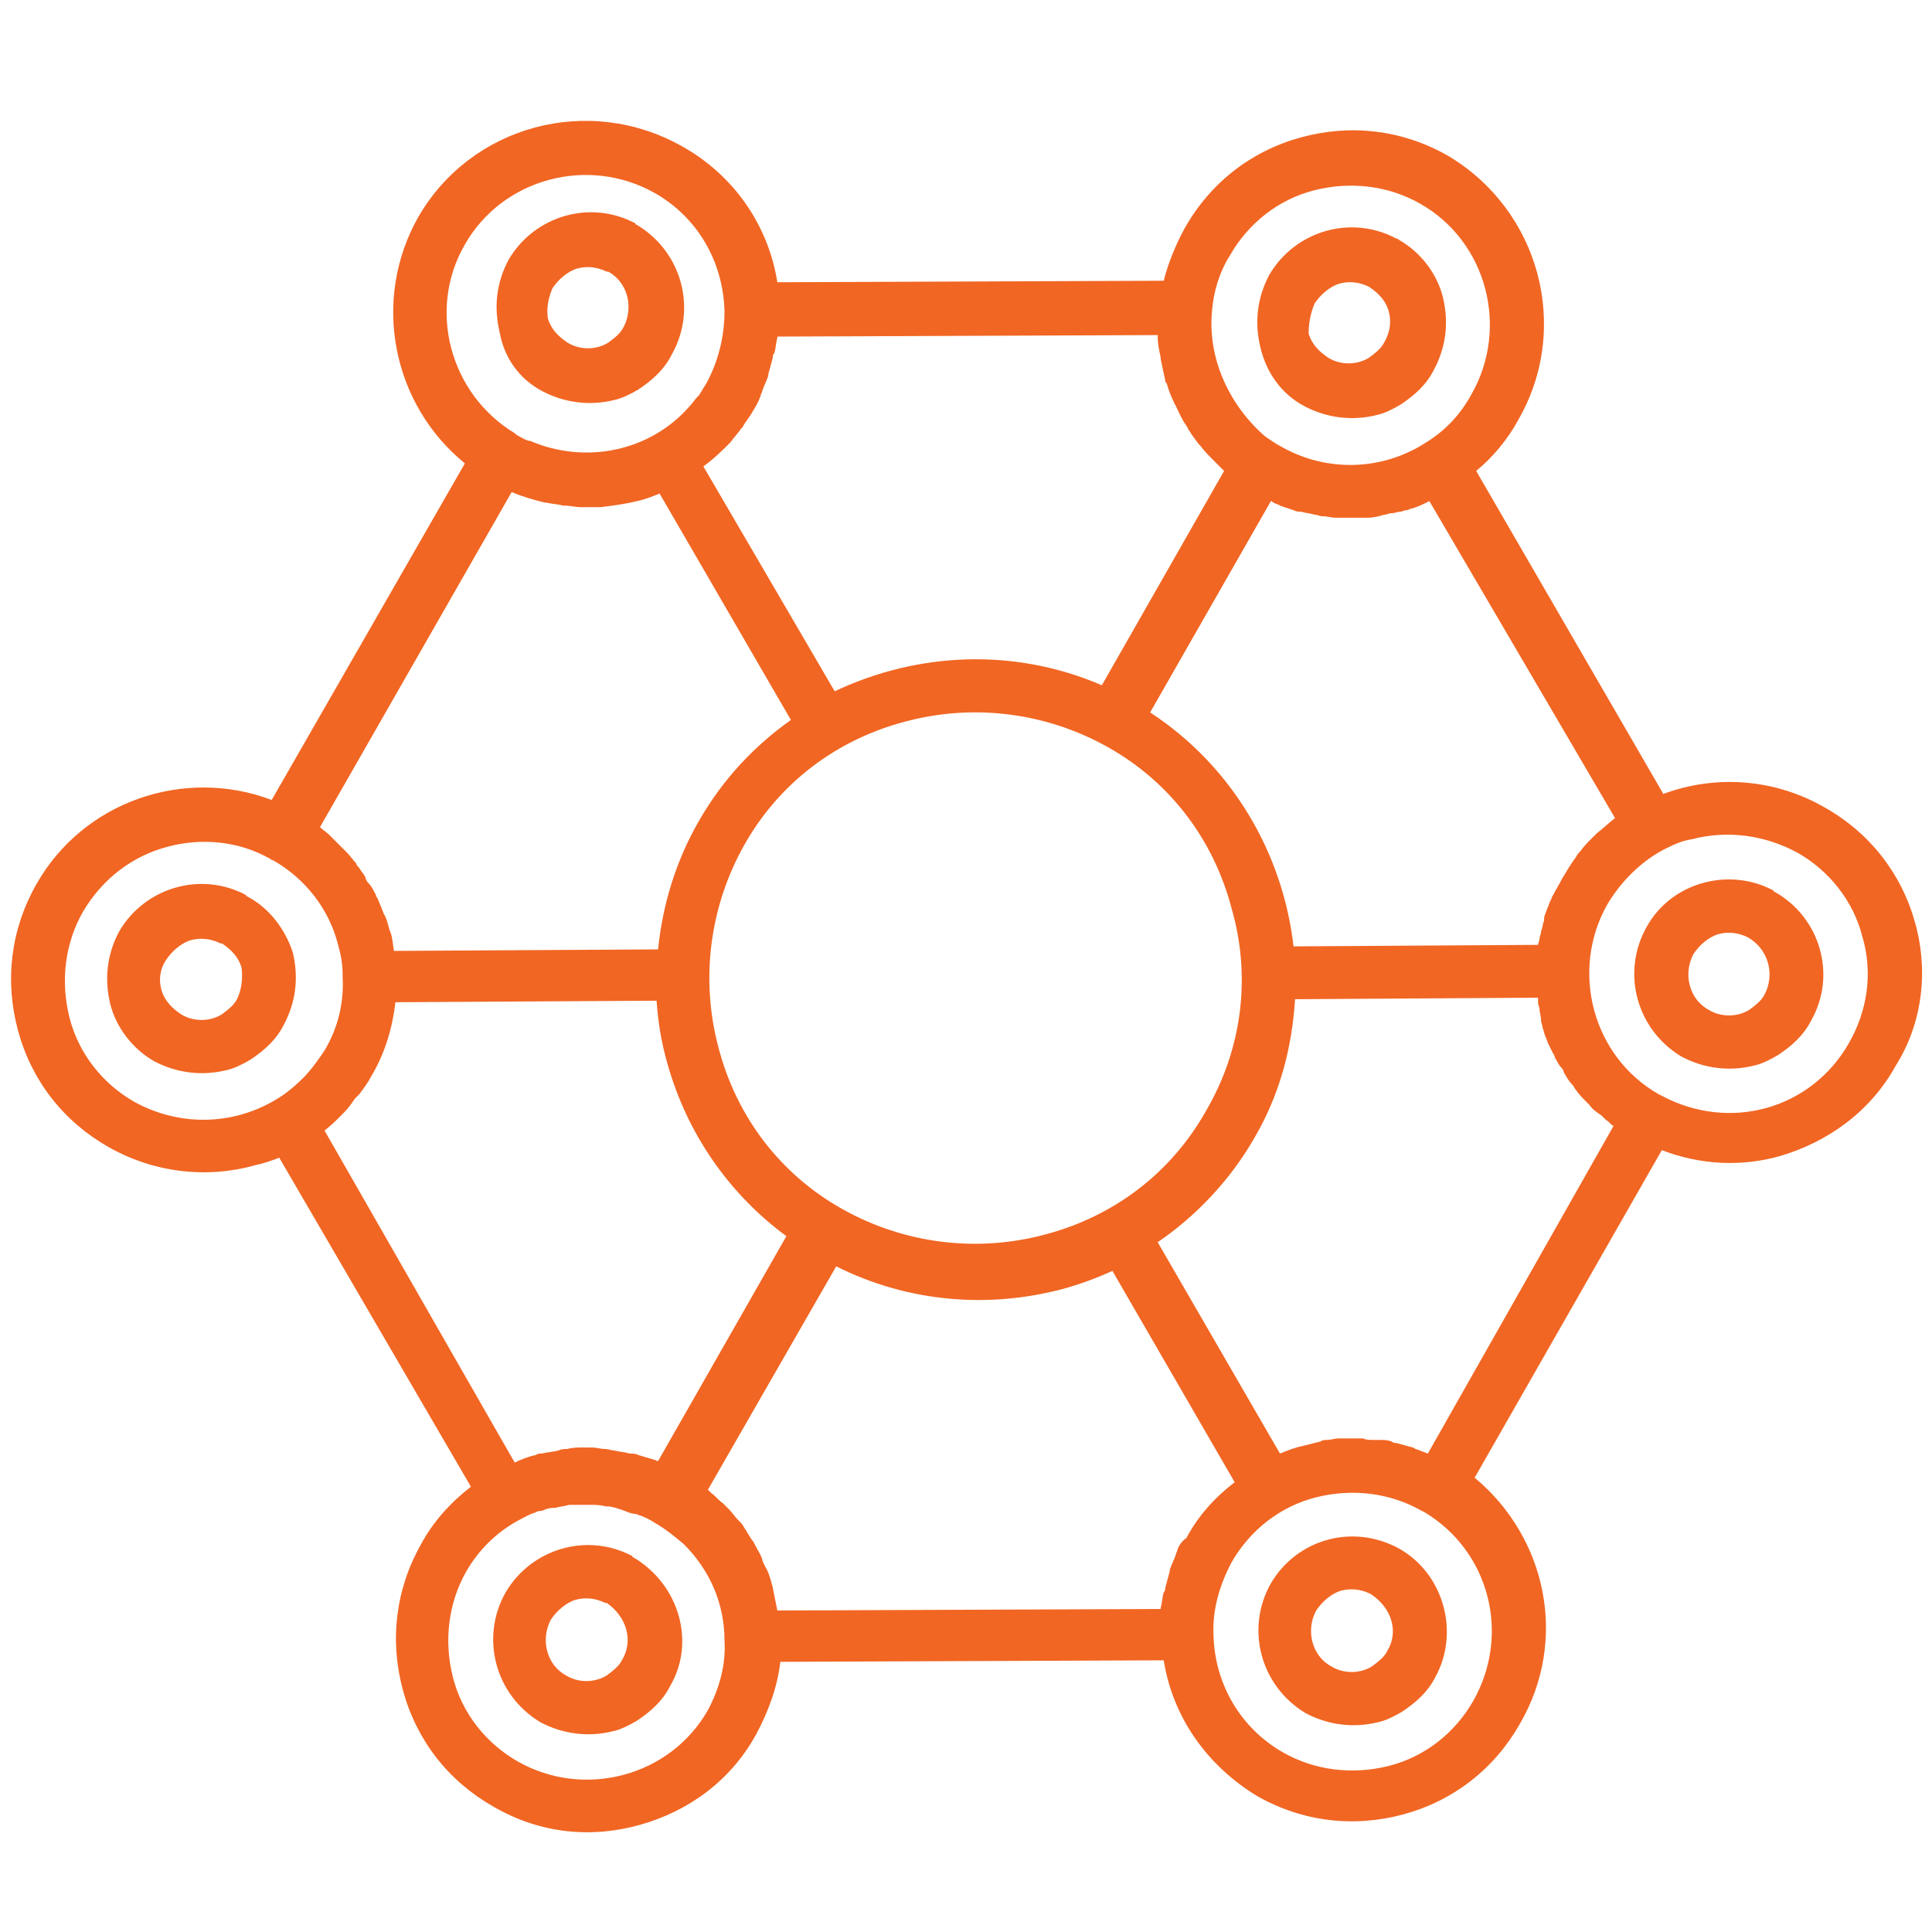 <?xml version="1.0" encoding="utf-8"?>
<!-- Generator: Adobe Illustrator 24.0.1, SVG Export Plug-In . SVG Version: 6.00 Build 0)  -->
<svg xmlns="http://www.w3.org/2000/svg" xmlns:xlink="http://www.w3.org/1999/xlink" version="1.1" id="Layer_1" x="0px" y="0px" viewBox="0 0 128 128" style="enable-background:new 0 0 128 128;" xml:space="preserve">
<style type="text/css">
	.st0{fill:#F16623;}
</style>
<g>
	<g>
		<path class="st0" d="M16.4,59.4c0,0-0.1,0-0.1-0.1c-3-1.6-6.7-0.5-8.4,2.4c-0.8,1.5-1,3.1-0.6,4.8c0.4,1.6,1.5,3,2.9,3.8    c1.5,0.8,3.2,1,4.8,0.6c0.5-0.1,1.1-0.4,1.6-0.7c0.9-0.6,1.7-1.3,2.2-2.3c0.8-1.5,1-3.1,0.6-4.8C18.9,61.6,17.9,60.2,16.4,59.4z     M15.7,66.2c-0.2,0.4-0.6,0.7-1,1c-0.8,0.5-1.9,0.5-2.7,0c-0.6-0.4-1.1-0.9-1.3-1.6c-0.2-0.7-0.1-1.4,0.3-2c0.4-0.6,1-1.1,1.6-1.3    c0.7-0.2,1.4-0.1,2,0.2c0,0,0,0,0.1,0c0.6,0.4,1.1,0.9,1.3,1.6C16.1,64.8,16,65.6,15.7,66.2z M42,103.2c0,0-0.1,0-0.1-0.1    c-3-1.6-6.7-0.5-8.4,2.4c-1.7,3-0.7,6.8,2.3,8.6c1.5,0.8,3.2,1,4.8,0.6c0.5-0.1,1.1-0.4,1.6-0.7c0.9-0.6,1.7-1.3,2.2-2.3    C46.1,108.8,45,105,42,103.2z M41.2,110c-0.2,0.4-0.6,0.7-1,1c-0.8,0.5-1.9,0.5-2.7,0c-1.3-0.7-1.7-2.4-1-3.7    c0.4-0.6,1-1.1,1.6-1.3c0.7-0.2,1.4-0.1,2,0.2c0,0,0,0,0.1,0C41.5,107.1,42,108.7,41.2,110z M92.7,102.6    C92.6,102.6,92.6,102.6,92.7,102.6c-3.1-1.7-6.8-0.6-8.5,2.3c-1.7,3-0.7,6.8,2.3,8.6c1.5,0.8,3.2,1,4.8,0.6    c0.5-0.1,1.1-0.4,1.6-0.7c0.9-0.6,1.7-1.3,2.2-2.3C96.7,108.2,95.7,104.3,92.7,102.6z M91.9,109.4c-0.2,0.4-0.6,0.7-1,1    c-0.8,0.5-1.9,0.5-2.7,0c-1.3-0.7-1.7-2.4-1-3.7c0.4-0.6,1-1.1,1.6-1.3c0.7-0.2,1.4-0.1,2,0.2c0,0,0,0,0,0    C92.2,106.5,92.7,108.1,91.9,109.4z M117.6,59.1c0,0-0.1,0-0.1-0.1c-3-1.6-6.8-0.5-8.4,2.4c-1.7,3-0.7,6.8,2.3,8.6    c1.5,0.8,3.2,1,4.8,0.6c0.5-0.1,1.1-0.4,1.6-0.7c0.9-0.6,1.7-1.3,2.2-2.3C121.7,64.6,120.6,60.8,117.6,59.1z M116.9,65.9    c-0.2,0.4-0.6,0.7-1,1c-0.8,0.5-1.9,0.5-2.7,0c-1.3-0.7-1.7-2.4-1-3.7c0.4-0.6,1-1.1,1.6-1.3c0.7-0.2,1.4-0.1,2,0.2l0,0    C117.2,62.9,117.6,64.6,116.9,65.9z M86.4,26.9c1.5,0.8,3.2,1,4.8,0.6c0.5-0.1,1.1-0.4,1.6-0.7c0.9-0.6,1.7-1.3,2.2-2.3    c0.8-1.5,1-3.1,0.6-4.8c-0.4-1.6-1.5-3-2.9-3.8c0,0-0.1-0.1-0.2-0.1c-3-1.6-6.7-0.5-8.4,2.4c-0.8,1.5-1,3.1-0.6,4.8    C83.9,24.7,84.9,26.1,86.4,26.9z M87.1,20.1c0.4-0.6,1-1.1,1.6-1.3c0.7-0.2,1.4-0.1,2,0.2c0,0,0,0,0,0c0.6,0.4,1.1,0.9,1.3,1.6    c0.2,0.7,0.1,1.4-0.3,2.1c-0.2,0.4-0.6,0.7-1,1c-0.8,0.5-1.9,0.5-2.7,0c-0.6-0.4-1.1-0.9-1.3-1.6C86.7,21.5,86.8,20.8,87.1,20.1z     M35.9,25.9c1.5,0.8,3.2,1,4.8,0.6c0.5-0.1,1.1-0.4,1.6-0.7c0.9-0.6,1.7-1.3,2.2-2.3c1.7-3,0.7-6.8-2.3-8.6c0,0-0.1,0-0.1-0.1    c-3-1.6-6.7-0.5-8.4,2.4c-0.8,1.5-1,3.1-0.6,4.8C33.4,23.7,34.4,25.1,35.9,25.9z M36.6,19.1c0.4-0.6,1-1.1,1.6-1.3    c0.7-0.2,1.4-0.1,2,0.2c0,0,0,0,0.1,0c1.3,0.7,1.7,2.4,1,3.7c-0.2,0.4-0.6,0.7-1,1c-0.8,0.5-1.9,0.5-2.7,0    c-0.6-0.4-1.1-0.9-1.3-1.6C36.2,20.5,36.3,19.8,36.6,19.1z M126.9,61.2c-0.9-3.3-3-6-6-7.7c-3.3-1.9-7.2-2.2-10.7-0.9L97.8,31.2    c1.1-0.9,2.1-2.1,2.8-3.4c3.5-6.1,1.4-13.9-4.7-17.5c-3-1.7-6.4-2.1-9.7-1.2c-3.3,0.9-6,3-7.7,6l0,0c-0.6,1.1-1.1,2.3-1.4,3.5    l-25.6,0.1c-0.6-3.8-2.9-7.1-6.3-9C39,6.2,31.2,8.3,27.7,14.4c-3.1,5.5-1.7,12.4,3.1,16.3L18,53c-5.8-2.2-12.5,0.1-15.6,5.6    c-1.7,3-2.1,6.4-1.2,9.7c0.9,3.3,3,6,6,7.7c3,1.7,6.5,2.1,9.7,1.2c0.5-0.1,1.1-0.3,1.6-0.5l12.7,21.8c-1.3,1-2.5,2.3-3.3,3.8    c-1.7,3-2.1,6.4-1.2,9.7c0.9,3.3,3,6,6,7.7c3.1,1.8,6.5,2.1,9.7,1.2c3.2-0.9,6-2.9,7.7-6c0.8-1.5,1.4-3.1,1.6-4.8l25.4-0.1    c0.6,3.8,2.9,7,6.2,9c3,1.7,6.4,2.1,9.7,1.2c3.3-0.9,6-3,7.7-6c3.2-5.5,1.8-12.3-3-16.3l12.4-21.7c2.6,1,5.3,1.1,7.8,0.4    c3.1-0.9,6-2.9,7.7-6C127.3,67.9,127.8,64.5,126.9,61.2z M107,54.2c-0.4,0.3-0.8,0.7-1.2,1c-0.1,0.1-0.2,0.2-0.3,0.3    c-0.3,0.3-0.6,0.6-0.8,0.9c-0.1,0.1-0.2,0.2-0.3,0.4c-0.3,0.4-0.6,0.9-0.9,1.4c-0.2,0.4-0.4,0.7-0.6,1.1c-0.1,0.1-0.1,0.3-0.2,0.4    c-0.1,0.3-0.2,0.5-0.3,0.8c-0.1,0.2-0.1,0.3-0.1,0.5c-0.1,0.2-0.1,0.5-0.2,0.7c0,0.2-0.1,0.3-0.1,0.5c0,0.1-0.1,0.3-0.1,0.4    l-16.2,0.1c-0.7-6.1-4-11.9-9.5-15.5l8-14c0.1,0,0.1,0.1,0.2,0.1c0.1,0.1,0.3,0.1,0.4,0.2c0.3,0.1,0.6,0.2,0.9,0.3    c0.2,0.1,0.3,0.1,0.5,0.1c0.3,0.1,0.6,0.1,0.9,0.2c0.2,0,0.3,0.1,0.5,0.1c0.3,0,0.6,0.1,0.9,0.1c0.2,0,0.3,0,0.5,0    c0.5,0,0.9,0,1.4,0c0.1,0,0.2,0,0.2,0c0.4,0,0.8-0.1,1.1-0.2c0.2,0,0.3-0.1,0.5-0.1c0.2,0,0.4-0.1,0.6-0.1c0.1,0,0.2-0.1,0.4-0.1    c0.1,0,0.2-0.1,0.3-0.1c0.4-0.1,0.8-0.3,1.2-0.5c0,0,0,0,0,0L107,54.2z M79.9,73.6c-2.3,4.1-6.1,7-10.7,8.2    c-4.5,1.2-9.3,0.6-13.4-1.7c-4.1-2.3-7-6.1-8.2-10.7c-1.2-4.5-0.6-9.3,1.7-13.4c2.3-4.1,6.1-7,10.7-8.2c4.5-1.2,9.3-0.6,13.4,1.7    c4.1,2.3,7,6.1,8.2,10.7C82.9,64.7,82.3,69.5,79.9,73.6z M80.3,20.6c0.1-1.3,0.5-2.6,1.2-3.7l0,0c1.2-2.1,3.2-3.7,5.6-4.3    c2.4-0.6,4.9-0.3,7,0.9c4.4,2.5,5.9,8.2,3.4,12.6c-0.7,1.3-1.7,2.4-3,3.2c-2.9,1.9-6.6,2-9.6,0.3c-0.4-0.2-0.8-0.5-1.1-0.7    C81.4,26.8,80,23.7,80.3,20.6z M48.4,29.3c0.2-0.3,0.5-0.6,0.7-0.9c0,0,0.1-0.1,0.1-0.1c0.2-0.4,0.5-0.7,0.7-1.1    c0.2-0.3,0.4-0.7,0.5-1c0-0.1,0.1-0.2,0.1-0.3c0.1-0.3,0.3-0.7,0.4-1c0,0,0-0.1,0-0.1c0.1-0.4,0.2-0.7,0.3-1.1    c0-0.1,0-0.2,0.1-0.3c0.1-0.3,0.1-0.7,0.2-1c0,0,0-0.1,0-0.1l25.2-0.1c0,0,0,0.1,0,0.1c0,0.5,0.1,0.9,0.2,1.4c0,0,0,0.1,0,0.1    c0.1,0.5,0.2,0.9,0.3,1.4c0,0.1,0,0.1,0.1,0.2c0.1,0.4,0.3,0.9,0.5,1.3c0,0.1,0.1,0.1,0.1,0.2c0.2,0.4,0.4,0.9,0.7,1.3    c0,0,0,0,0,0c0.2,0.4,0.5,0.8,0.8,1.2c0,0,0.1,0.1,0.1,0.1c0.3,0.4,0.6,0.7,0.9,1c0.1,0.1,0.1,0.1,0.2,0.2    c0.2,0.2,0.3,0.3,0.5,0.5l-8.1,14.2c-5.8-2.5-12.2-2.2-17.7,0.4l-8.7-14.9C47.3,30.4,47.9,29.8,48.4,29.3    C48.4,29.3,48.4,29.3,48.4,29.3z M30.8,16.2c2.5-4.4,8.2-5.9,12.6-3.4c2.8,1.6,4.5,4.5,4.6,7.8c0,1.7-0.4,3.3-1.2,4.8    c-0.2,0.3-0.3,0.5-0.5,0.8c0,0-0.1,0.1-0.1,0.1c-0.2,0.2-0.3,0.4-0.5,0.6c0,0,0,0,0,0c-2.6,3-6.9,3.9-10.6,2.3c0,0-0.1,0-0.1,0    c-0.3-0.1-0.6-0.3-0.8-0.4c0,0-0.1-0.1-0.1-0.1c0,0,0,0,0,0c0,0,0,0,0,0c0,0,0,0,0,0C29.8,26.1,28.3,20.5,30.8,16.2z M33.9,32.6    c0.7,0.3,1.4,0.5,2.2,0.7c0,0,0,0,0.1,0c0.4,0.1,0.8,0.1,1.1,0.2c0,0,0.1,0,0.1,0c0.4,0,0.7,0.1,1.1,0.1c0,0,0.1,0,0.1,0    c0.4,0,0.7,0,1.1,0c0,0,0.1,0,0.1,0c0.8-0.1,1.6-0.2,2.4-0.4c0.5-0.1,1-0.3,1.5-0.5l8.7,15c-2.4,1.7-4.5,3.9-6.1,6.7    c-1.5,2.6-2.4,5.5-2.7,8.5l-17.5,0.1C26,62.4,26,62,25.8,61.6c-0.1-0.4-0.2-0.8-0.4-1.1c0-0.1-0.1-0.2-0.1-0.3    c-0.1-0.2-0.2-0.5-0.3-0.7c-0.1-0.1-0.1-0.3-0.2-0.4c-0.1-0.2-0.2-0.4-0.4-0.6c-0.1-0.1-0.2-0.3-0.2-0.4c-0.1-0.2-0.3-0.4-0.4-0.6    c-0.1-0.1-0.2-0.2-0.2-0.3c-0.2-0.2-0.4-0.5-0.6-0.7c-0.1-0.1-0.1-0.1-0.2-0.2c-0.3-0.3-0.5-0.5-0.8-0.8c-0.1-0.1-0.1-0.1-0.2-0.2    c-0.2-0.2-0.4-0.3-0.6-0.5L33.9,32.6z M20.1,71.4c-0.6,0.6-1.2,1.1-1.9,1.5c-2.9,1.7-6.4,1.7-9.3,0.1c-2.1-1.2-3.7-3.2-4.3-5.6    c-0.6-2.4-0.3-4.9,0.9-7c1.3-2.2,3.3-3.7,5.6-4.3c2.2-0.6,4.7-0.4,6.8,0.8c0,0,0,0,0,0c0,0,0.1,0.1,0.2,0.1    c2.1,1.2,3.7,3.2,4.3,5.6c0.2,0.7,0.3,1.3,0.3,2c0,0,0,0,0,0c0,0,0,0,0,0.1c0.1,1.7-0.3,3.4-1.2,4.9    C21.1,70.2,20.6,70.9,20.1,71.4z M21.5,74.9c0.4-0.3,0.7-0.6,1-0.9c0.1-0.1,0.2-0.2,0.3-0.3c0.3-0.3,0.5-0.6,0.7-0.9    c0.1-0.1,0.2-0.2,0.3-0.3c0.3-0.4,0.6-0.8,0.8-1.2c0.9-1.5,1.4-3.2,1.6-4.9l17.3-0.1c0.1,1.4,0.3,2.7,0.7,4.1    c1.3,4.7,4.1,8.7,7.9,11.5l-8.5,14.9c-0.1,0-0.2-0.1-0.3-0.1c-0.3-0.1-0.7-0.2-1-0.3c-0.2-0.1-0.4-0.1-0.6-0.1    c-0.3-0.1-0.6-0.1-1-0.2c-0.2,0-0.4-0.1-0.6-0.1c-0.3,0-0.6-0.1-0.9-0.1c-0.2,0-0.4,0-0.6,0c-0.3,0-0.7,0-1,0.1    c-0.2,0-0.4,0-0.6,0.1c-0.4,0.1-0.7,0.1-1.1,0.2c-0.1,0-0.3,0-0.4,0.1c-0.5,0.1-1,0.3-1.4,0.5L21.5,74.9z M46.9,113.3    c-2.5,4.4-8.2,5.9-12.6,3.4c-2.1-1.2-3.7-3.2-4.3-5.6c-0.6-2.4-0.3-4.9,0.9-7c0.8-1.4,2-2.6,3.5-3.4c0.4-0.2,0.7-0.4,1.1-0.5    c0.1-0.1,0.3-0.1,0.4-0.1c0.2-0.1,0.5-0.2,0.7-0.2c0.1,0,0.1,0,0.2,0c0.3-0.1,0.6-0.1,0.9-0.2c0.1,0,0.2,0,0.3,0    c0.3,0,0.5,0,0.8,0c0.1,0,0.2,0,0.3,0c0.3,0,0.7,0,1,0.1c0,0,0.1,0,0.1,0c0.3,0,0.6,0.1,0.9,0.2c0.1,0,0.2,0.1,0.3,0.1    c0.2,0.1,0.5,0.2,0.7,0.2c0.1,0,0.2,0.1,0.3,0.1c0.3,0.1,0.7,0.3,1,0.5c0.7,0.4,1.3,0.9,1.9,1.4c1.7,1.7,2.7,3.9,2.7,6.4    C48.1,110.2,47.7,111.8,46.9,113.3z M78,102.7c0,0.1-0.1,0.2-0.1,0.3c-0.1,0.3-0.3,0.7-0.4,1c0,0,0,0,0,0.1    c-0.1,0.4-0.2,0.7-0.3,1.1c0,0.1,0,0.2-0.1,0.3c-0.1,0.3-0.1,0.7-0.2,1c0,0,0,0.1,0,0.1l-25.4,0.1c-0.1-0.5-0.2-1-0.3-1.5    c0-0.1-0.1-0.3-0.1-0.4c-0.1-0.3-0.2-0.7-0.4-1c-0.1-0.2-0.2-0.4-0.2-0.5c-0.1-0.3-0.3-0.6-0.4-0.8c-0.1-0.2-0.2-0.4-0.3-0.5    c-0.2-0.3-0.3-0.5-0.5-0.8c-0.1-0.2-0.2-0.3-0.4-0.5c-0.2-0.2-0.4-0.5-0.6-0.7c-0.1-0.1-0.3-0.3-0.4-0.4c-0.3-0.2-0.5-0.5-0.8-0.7    c-0.1-0.1-0.1-0.1-0.2-0.2l8.5-14.8c4.8,2.4,10.1,2.8,15,1.5c1.1-0.3,2.2-0.7,3.3-1.2l8.1,14c-1.3,1-2.4,2.2-3.2,3.7    C78.3,102.1,78.1,102.4,78,102.7z M97.6,112.7c-1.2,2.1-3.2,3.7-5.6,4.3c-2.4,0.6-4.9,0.3-7-0.9c-2.8-1.6-4.5-4.5-4.6-7.7    c-0.1-1.7,0.4-3.4,1.2-4.9c1.2-2.1,3.2-3.7,5.6-4.3c2.4-0.6,4.9-0.3,7,0.9l0.2,0.1C98.7,102.8,100.1,108.3,97.6,112.7z M94.6,96.3    c-0.3-0.1-0.5-0.2-0.8-0.3c-0.1,0-0.1-0.1-0.2-0.1c-0.4-0.1-0.7-0.2-1.1-0.3c-0.1,0-0.2,0-0.3-0.1c-0.3-0.1-0.5-0.1-0.8-0.1    c-0.1,0-0.3,0-0.4,0c-0.2,0-0.5,0-0.7-0.1c-0.2,0-0.3,0-0.5,0c-0.2,0-0.5,0-0.7,0c-0.1,0-0.3,0-0.4,0c-0.3,0-0.5,0.1-0.8,0.1    c-0.1,0-0.3,0-0.4,0.1c-0.4,0.1-0.8,0.2-1.2,0.3c-0.5,0.1-1,0.3-1.5,0.5l-8.1-14c2.5-1.7,4.8-4.1,6.4-6.9c1.7-2.9,2.5-6,2.7-9.2    l16.1-0.1c0,0.1,0,0.2,0,0.3c0,0.2,0.1,0.3,0.1,0.5c0,0.2,0.1,0.4,0.1,0.7c0,0.2,0.1,0.3,0.1,0.5c0.1,0.2,0.1,0.4,0.2,0.6    c0.1,0.2,0.1,0.3,0.2,0.5c0.1,0.2,0.2,0.4,0.3,0.6c0.1,0.1,0.1,0.3,0.2,0.4c0.1,0.2,0.2,0.4,0.4,0.6c0.1,0.1,0.1,0.3,0.2,0.4    c0.1,0.2,0.3,0.5,0.5,0.7c0.1,0.1,0.1,0.2,0.2,0.3c0.2,0.3,0.5,0.6,0.8,0.9c0,0,0.1,0.1,0.1,0.1c0.2,0.3,0.5,0.5,0.8,0.7    c0.1,0.1,0.2,0.2,0.3,0.3c0.2,0.1,0.3,0.3,0.5,0.4L94.6,96.3z M122.5,69.1c-2.5,4.4-7.9,5.9-12.4,3.5l-0.2-0.1    c-4.4-2.5-5.9-8.2-3.4-12.6c0.9-1.5,2.2-2.8,3.7-3.6c0.6-0.3,1.2-0.6,1.9-0.7c2.3-0.6,4.8-0.3,7,0.9c2.1,1.2,3.7,3.2,4.3,5.6    C124.1,64.5,123.7,67,122.5,69.1z"/>
	</g>
</g>
</svg>
